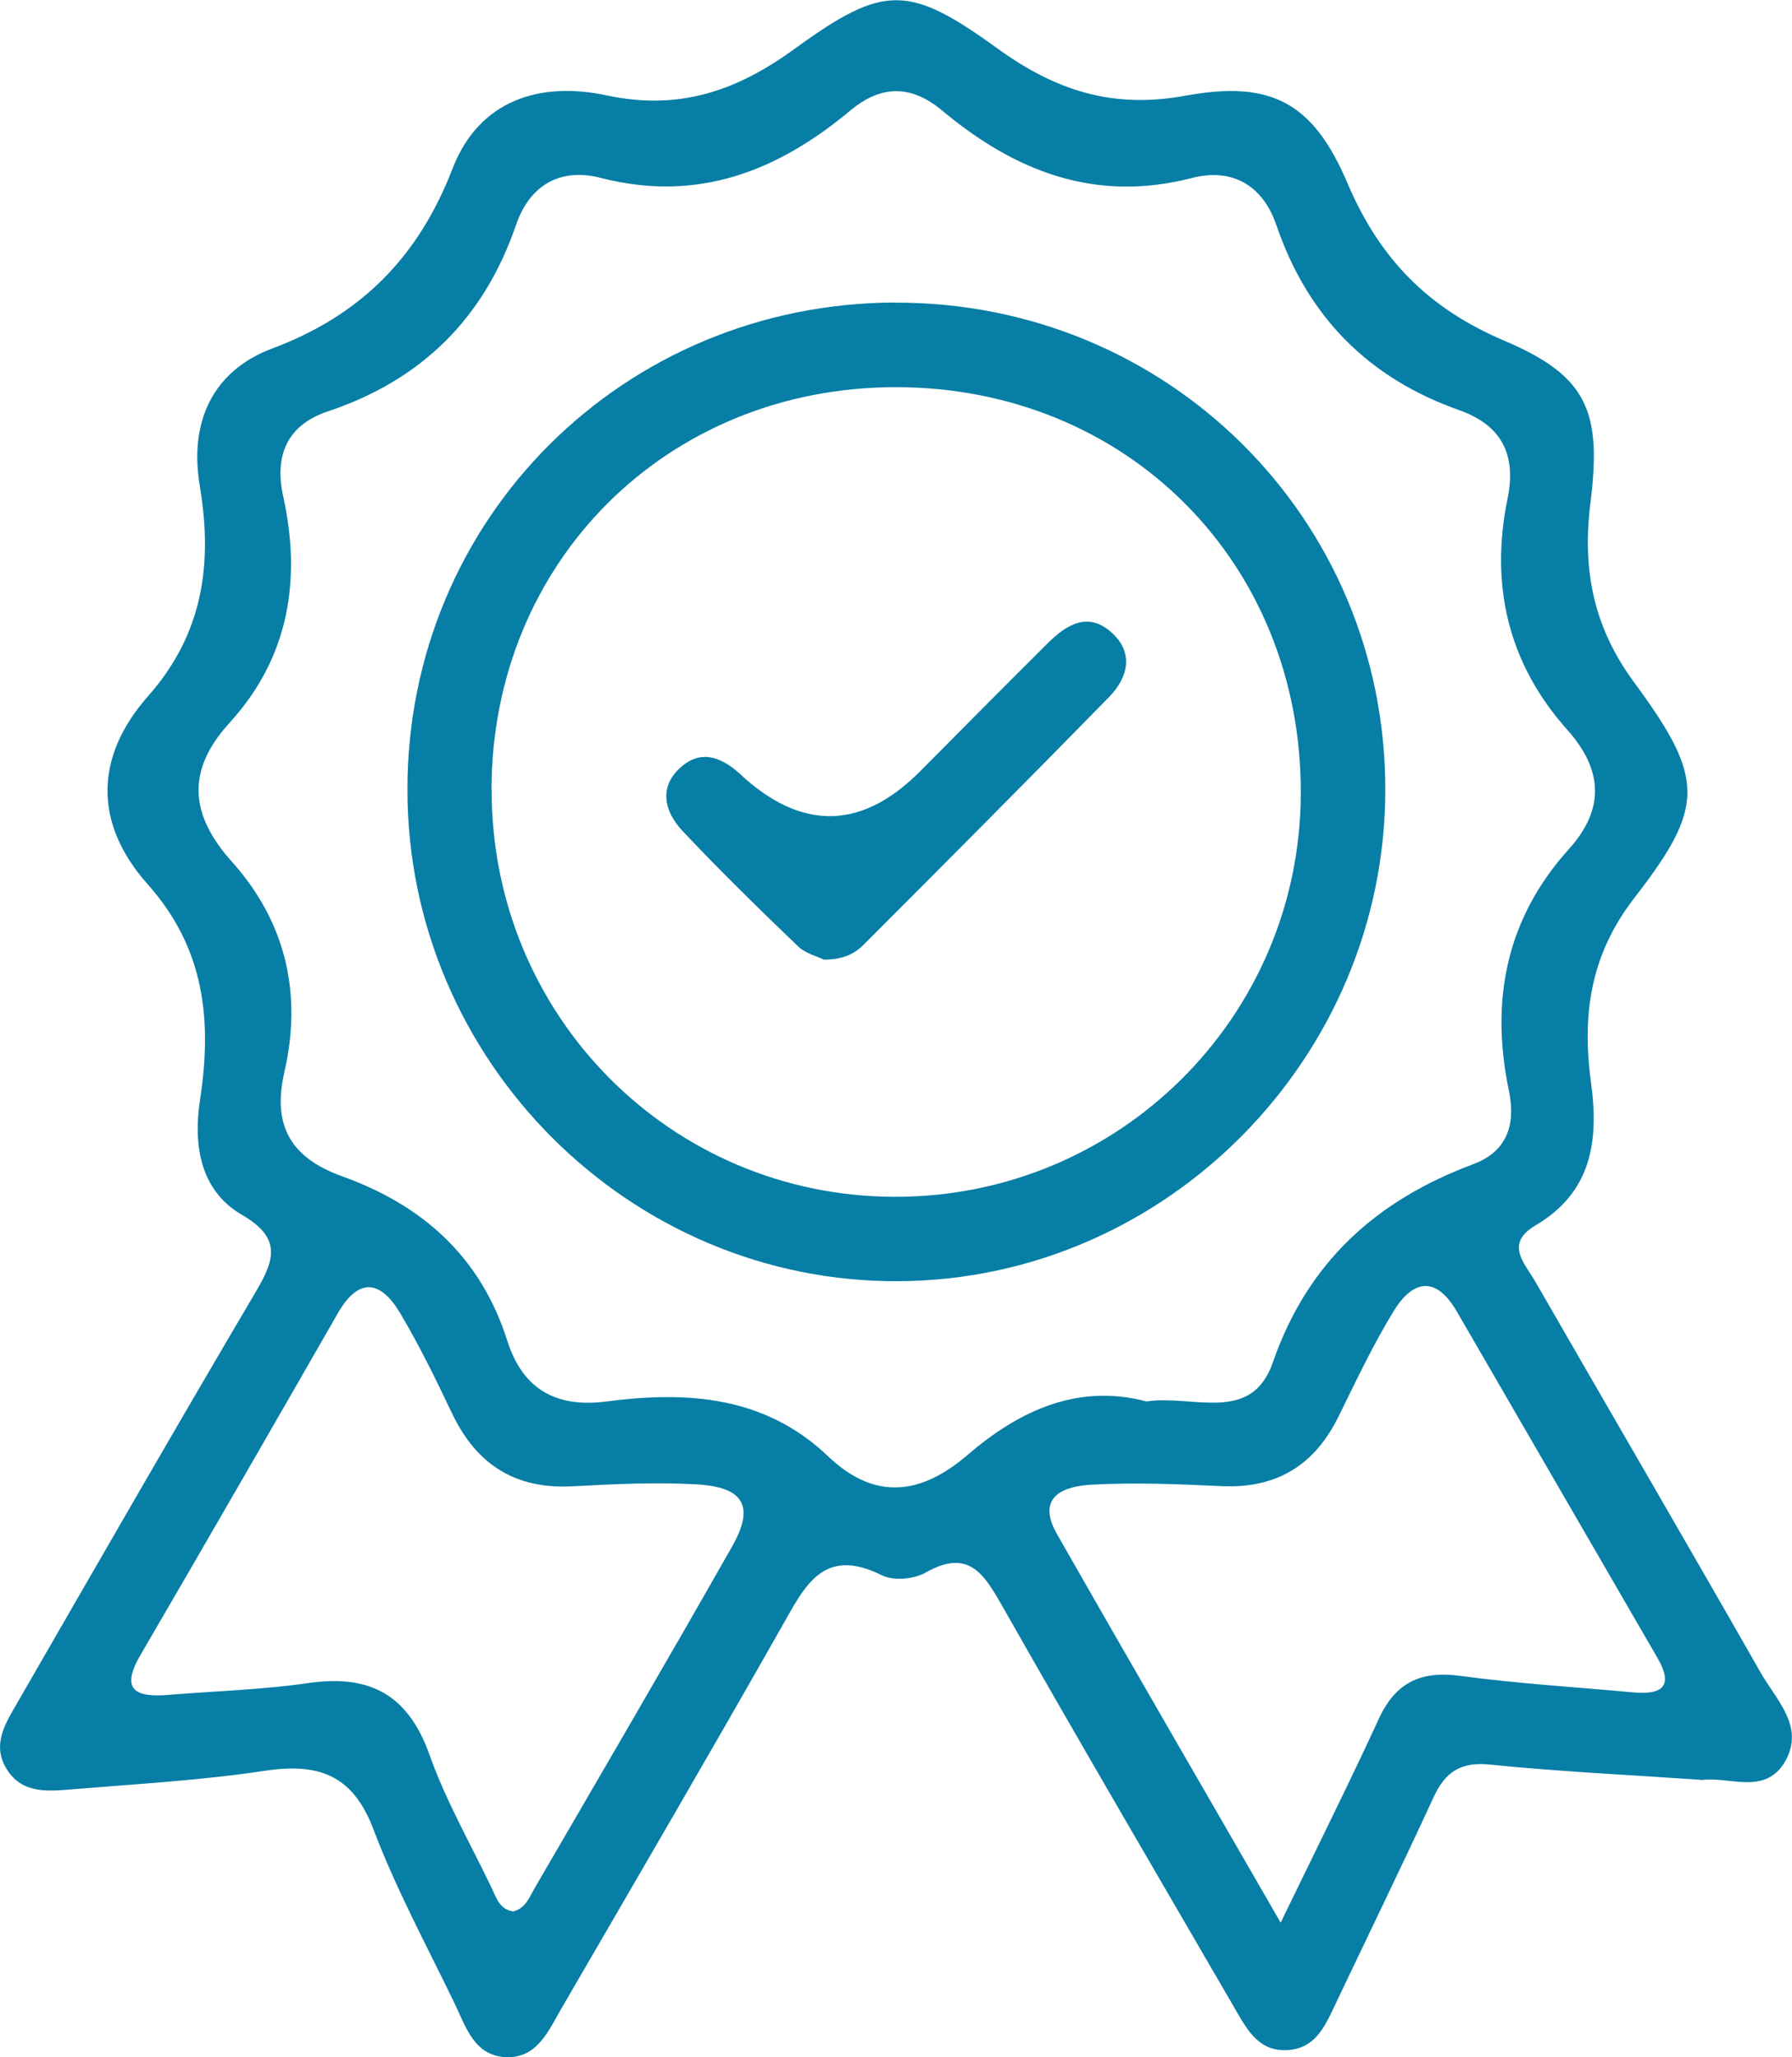 <?xml version="1.0" encoding="UTF-8"?> <svg xmlns="http://www.w3.org/2000/svg" id="Layer_2" viewBox="0 0 122.36 140.42"><defs><style>.cls-1{fill:#077ea5;stroke-width:0px;}</style></defs><g id="Layer_1-2"><g id="EBPNfN"><path class="cls-1" d="m116.16,121.5c-4.94-.34-9.69-.56-14.41-1.04-2.03-.21-3.07.5-3.88,2.26-2.2,4.78-4.51,9.51-6.77,14.27-.67,1.41-1.33,2.85-3.19,2.96-1.87.11-2.68-1.26-3.46-2.61-5.35-9.22-10.74-18.41-16-27.68-1.27-2.23-2.32-3.98-5.26-2.3-.8.45-2.2.57-2.99.17-4.02-2-5.27.79-6.83,3.53-4.94,8.71-9.99,17.36-15.02,26.02-.89,1.53-1.66,3.45-3.82,3.35-2.17-.1-2.73-2.1-3.5-3.69-1.9-3.93-3.99-7.79-5.53-11.86-1.43-3.78-3.82-4.55-7.48-3.99-4.3.65-8.67.89-13.02,1.25-1.66.14-3.46.35-4.53-1.35-1.08-1.71-.06-3.21.77-4.65,5.39-9.34,10.76-18.7,16.24-27.98,1.3-2.2,1.73-3.67-.96-5.23-2.91-1.69-3.32-4.86-2.86-7.86.83-5.46.31-10.34-3.58-14.71-3.66-4.12-3.66-8.66.04-12.85,3.73-4.22,4.42-8.98,3.52-14.35-.71-4.22.77-7.81,4.97-9.38,6.04-2.26,9.97-6.25,12.29-12.27,1.81-4.69,5.99-5.97,10.51-5,4.97,1.06,8.9-.3,12.88-3.2,6.05-4.39,7.75-4.39,13.79-.02,3.99,2.89,7.88,4.16,12.88,3.24,5.85-1.07,8.71.48,11.05,5.98,2.2,5.17,5.52,8.55,10.71,10.75,5.65,2.4,6.66,4.8,5.88,11.04-.56,4.52.15,8.44,2.98,12.28,4.83,6.56,4.86,8.47.02,14.71-3.06,3.95-3.58,8.06-2.96,12.65.54,3.95.03,7.46-3.78,9.7-2.16,1.27-.74,2.6-.02,3.86,5.12,8.9,10.3,17.77,15.39,26.7,1.04,1.82,2.98,3.64,1.7,5.97-1.36,2.48-3.94,1.04-5.77,1.35Zm-37.88-25.83c3.19-.48,7.16,1.56,8.63-2.66,2.38-6.87,7.08-11.07,13.69-13.54,2.28-.85,2.92-2.67,2.43-5.01-1.28-6.14-.21-11.72,4.09-16.49,2.48-2.75,2.33-5.43-.12-8.17-4.05-4.54-5.27-9.9-4.06-15.77.63-3.09-.5-5.04-3.3-6.03-6.23-2.2-10.36-6.4-12.49-12.64-.94-2.74-3.05-3.91-5.76-3.21-6.63,1.71-12.1-.46-17.08-4.62-2.09-1.74-4.14-1.74-6.23,0-4.98,4.16-10.45,6.32-17.08,4.61-2.7-.7-4.82.47-5.76,3.2-2.19,6.39-6.44,10.6-12.87,12.75-2.69.9-3.67,2.93-3.03,5.81,1.26,5.72.37,11.03-3.68,15.46-3.02,3.31-2.63,6.34.17,9.46,3.71,4.14,4.81,9.05,3.59,14.35-.87,3.77.53,5.9,3.94,7.13,5.51,1.98,9.46,5.5,11.28,11.23,1.04,3.27,3.29,4.6,6.79,4.14,5.48-.71,10.78-.39,15.12,3.75,3.18,3.03,6.32,2.65,9.53-.11,3.56-3.06,7.57-4.87,12.2-3.64Zm-43.27,34.82c.88-.2,1.14-.98,1.51-1.62,4.51-7.76,9.05-15.51,13.48-23.32,1.54-2.72.8-4.03-2.42-4.22-2.81-.16-5.64-.02-8.46.13-3.95.22-6.6-1.49-8.27-5.01-1.1-2.32-2.23-4.63-3.54-6.83-1.32-2.2-2.81-2.47-4.25.04-4.47,7.79-8.95,15.57-13.47,23.32-1.43,2.45-.26,2.9,1.92,2.72,3.19-.26,6.41-.35,9.57-.81,4.18-.6,6.8.81,8.25,4.91,1.11,3.13,2.79,6.05,4.23,9.06.32.67.54,1.47,1.45,1.62Zm52.44.75c2.51-5.18,4.67-9.5,6.69-13.89,1.14-2.48,2.85-3.31,5.54-2.95,3.93.53,7.9.77,11.85,1.13,1.94.18,2.78-.4,1.64-2.36-4.57-7.88-9.13-15.75-13.69-23.63-1.44-2.5-3.03-2.15-4.33-.02-1.4,2.29-2.55,4.73-3.74,7.15-1.64,3.36-4.25,4.96-8.02,4.78-2.94-.14-5.9-.26-8.84-.1-1.91.1-3.85.8-2.37,3.39,4.88,8.56,9.83,17.08,15.26,26.5Z"></path><path class="cls-1" d="m61.16,20.66c18.55-.03,33.4,14.7,33.43,33.17.04,18.33-14.92,33.5-33.17,33.63-18.41.14-33.61-15.05-33.6-33.57,0-18.5,14.76-33.2,33.34-33.24Zm-27.59,33.29c0,15.38,12.22,27.71,27.5,27.75,15.3.04,27.7-12.25,27.75-27.52.06-15.79-11.92-27.78-27.71-27.75-15.61.03-27.55,11.96-27.55,27.52Z"></path><path class="cls-1" d="m56.26,65.51c-.45-.22-1.27-.42-1.78-.92-2.68-2.57-5.34-5.17-7.88-7.87-1.26-1.34-1.65-3.04-.05-4.4,1.45-1.23,2.87-.53,4.1.62.09.09.18.18.28.26q6.1,5.3,11.92-.57c2.89-2.91,5.77-5.82,8.68-8.71,1.27-1.26,2.74-2.2,4.36-.75,1.57,1.4,1.12,3.1-.16,4.41-5.55,5.68-11.16,11.3-16.77,16.92-.65.65-1.47,1.01-2.7,1.01Z"></path></g></g></svg> 